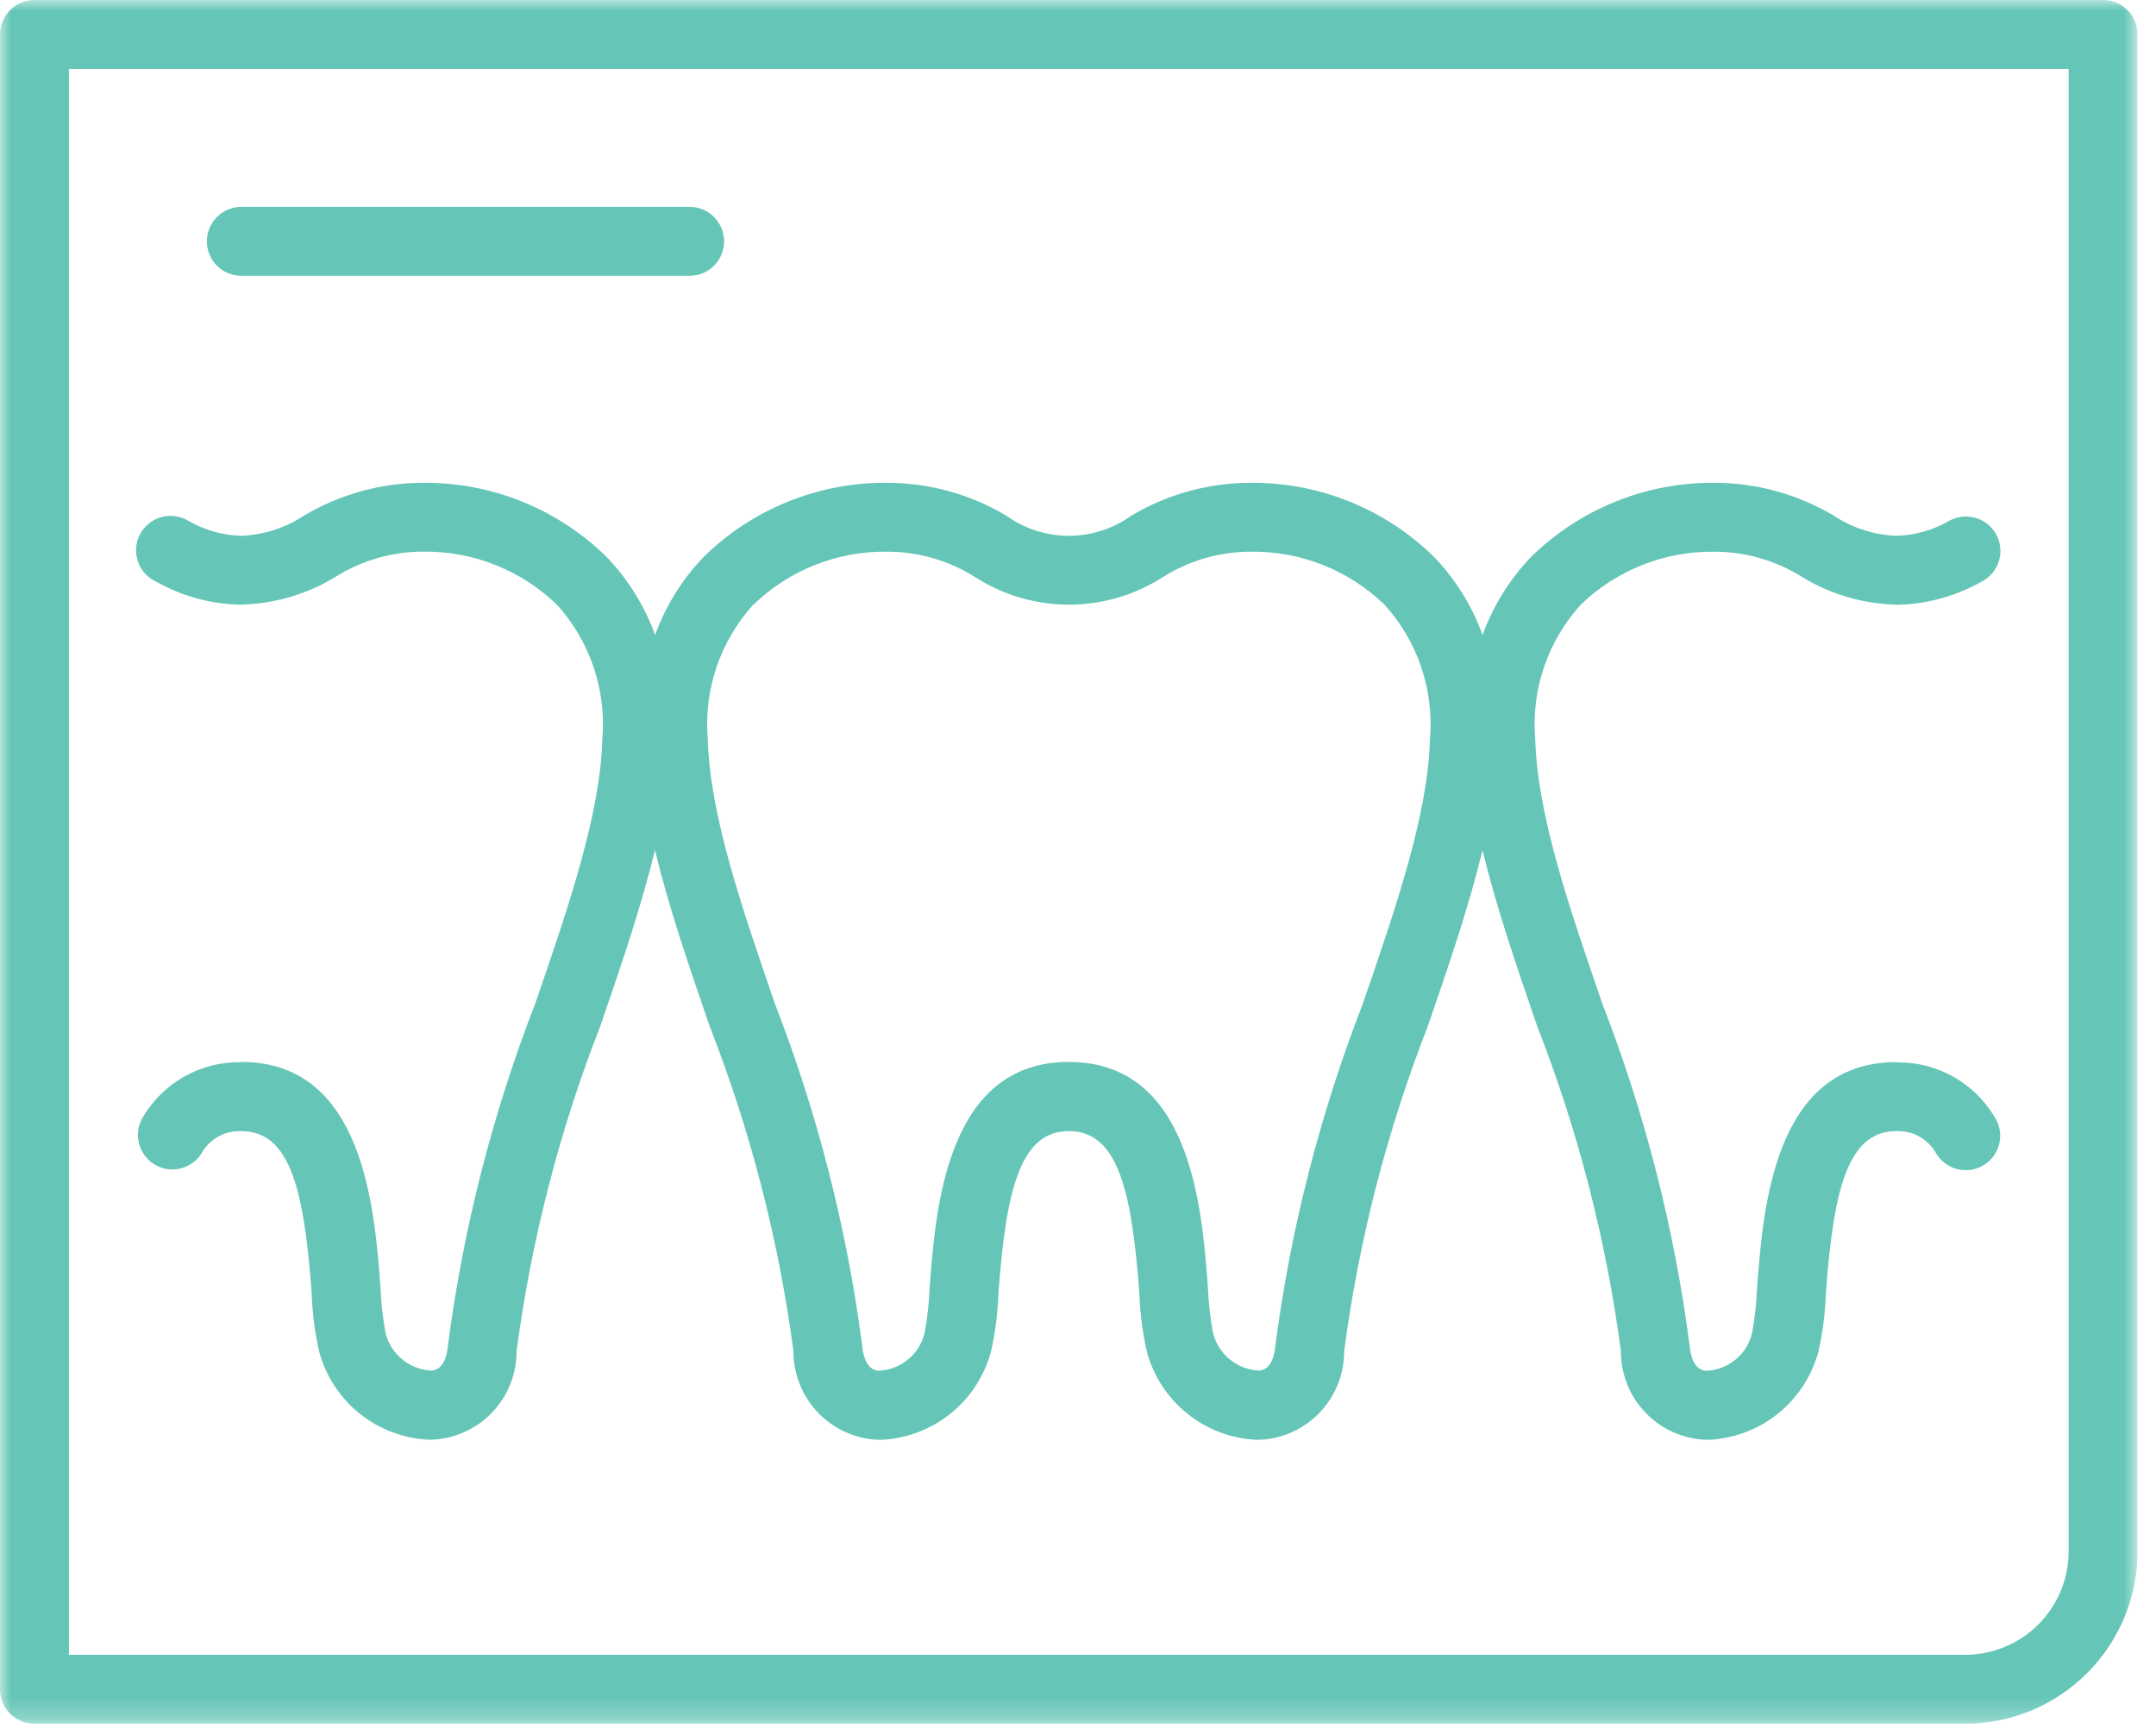 <svg width="101" height="81" viewBox="0 0 101 81" fill="none" xmlns="http://www.w3.org/2000/svg">
<g clip-path="url(#clip0_42_742)">
<mask id="mask0_42_742" style="mask-type:luminance" maskUnits="userSpaceOnUse" x="0" y="0" width="101" height="81">
<path d="M100.138 0H0V80.756H100.138V0Z" fill="white"/>
</mask>
<g mask="url(#mask0_42_742)">
<path d="M7.365 27.276C8.571 27.948 9.925 28.311 11.306 28.33C11.321 28.33 11.333 28.322 11.347 28.322C12.897 28.279 14.409 27.828 15.73 27.017C16.96 26.249 18.38 25.843 19.83 25.844C22.161 25.814 24.41 26.706 26.086 28.326C26.855 29.173 27.441 30.17 27.808 31.254C28.175 32.338 28.314 33.486 28.217 34.626C28.117 38.176 26.634 42.48 25.066 47.037C23.072 52.179 21.703 57.542 20.987 63.01C20.887 64.145 20.373 64.197 20.205 64.21C19.699 64.186 19.215 63.997 18.826 63.672C18.438 63.347 18.166 62.904 18.053 62.41C17.929 61.72 17.853 61.023 17.824 60.323C17.549 56.623 17.04 49.75 11.305 49.75C11.285 49.75 11.268 49.761 11.249 49.761C10.338 49.753 9.44 49.983 8.645 50.429C7.85 50.874 7.185 51.519 6.716 52.3C6.485 52.661 6.406 53.098 6.498 53.517C6.589 53.935 6.843 54.3 7.204 54.532C7.564 54.763 8.002 54.841 8.42 54.75C8.839 54.658 9.204 54.405 9.435 54.044C9.617 53.711 9.889 53.436 10.22 53.25C10.55 53.065 10.927 52.976 11.306 52.994H11.319C13.6 53 14.248 55.777 14.6 60.569C14.63 61.503 14.749 62.432 14.957 63.343C15.268 64.481 15.932 65.491 16.853 66.229C17.773 66.966 18.904 67.394 20.082 67.45C20.232 67.45 20.381 67.443 20.53 67.427C21.542 67.311 22.477 66.826 23.154 66.065C23.831 65.303 24.203 64.319 24.2 63.3C24.89 58.09 26.204 52.982 28.116 48.087C29.103 45.222 30.049 42.454 30.682 39.826C31.315 42.454 32.262 45.226 33.248 48.087C35.162 52.982 36.478 58.09 37.17 63.3C37.166 64.32 37.538 65.306 38.216 66.069C38.895 66.831 39.83 67.316 40.844 67.431C40.993 67.446 41.142 67.454 41.292 67.454C42.47 67.398 43.601 66.97 44.521 66.232C45.442 65.495 46.105 64.485 46.417 63.347C46.625 62.436 46.744 61.506 46.774 60.572C47.129 55.772 47.782 52.991 50.074 52.991C52.366 52.991 53.016 55.771 53.374 60.572C53.404 61.506 53.523 62.435 53.73 63.347C54.042 64.485 54.705 65.495 55.626 66.232C56.546 66.97 57.677 67.398 58.855 67.454C59.005 67.454 59.154 67.446 59.303 67.431C60.315 67.314 61.249 66.828 61.925 66.066C62.601 65.304 62.972 64.319 62.968 63.3C63.658 58.09 64.973 52.982 66.884 48.087C67.871 45.222 68.818 42.454 69.45 39.826C70.083 42.454 71.03 45.226 72.016 48.087C73.928 52.982 75.243 58.09 75.933 63.3C75.929 64.32 76.301 65.306 76.979 66.068C77.657 66.831 78.592 67.316 79.606 67.431C79.755 67.446 79.904 67.454 80.054 67.454C81.232 67.398 82.363 66.97 83.283 66.233C84.204 65.495 84.867 64.485 85.179 63.347C85.387 62.436 85.506 61.506 85.536 60.572C85.89 55.781 86.542 53.005 88.82 52.993H88.833C89.212 52.975 89.588 53.063 89.919 53.249C90.25 53.435 90.522 53.71 90.704 54.043C90.816 54.228 90.963 54.388 91.138 54.515C91.312 54.641 91.51 54.732 91.72 54.781C91.93 54.829 92.148 54.836 92.361 54.799C92.573 54.762 92.776 54.683 92.958 54.567C93.139 54.451 93.296 54.299 93.418 54.121C93.54 53.943 93.625 53.743 93.668 53.531C93.712 53.32 93.712 53.102 93.67 52.891C93.627 52.679 93.543 52.478 93.422 52.3C92.951 51.521 92.286 50.877 91.49 50.434C90.695 49.99 89.798 49.762 88.888 49.771C88.868 49.771 88.852 49.76 88.832 49.76C83.097 49.76 82.588 56.637 82.313 60.333C82.284 61.033 82.208 61.73 82.084 62.42C81.974 62.915 81.704 63.361 81.314 63.686C80.925 64.012 80.439 64.199 79.932 64.22C79.763 64.204 79.251 64.151 79.15 63.02C78.435 57.55 77.065 52.186 75.071 47.042C73.502 42.485 72.018 38.181 71.92 34.631C71.823 33.491 71.962 32.343 72.329 31.259C72.696 30.175 73.282 29.178 74.051 28.331C75.727 26.71 77.975 25.818 80.306 25.848C81.756 25.847 83.176 26.253 84.406 27.021C85.727 27.832 87.239 28.282 88.789 28.326C88.803 28.326 88.815 28.334 88.83 28.334C90.211 28.314 91.565 27.952 92.771 27.28C92.964 27.191 93.137 27.066 93.281 26.91C93.425 26.754 93.537 26.572 93.611 26.373C93.685 26.174 93.718 25.962 93.71 25.75C93.702 25.538 93.652 25.33 93.564 25.137C93.475 24.945 93.349 24.771 93.194 24.627C93.038 24.483 92.855 24.371 92.656 24.297C92.457 24.224 92.246 24.19 92.034 24.198C91.822 24.206 91.614 24.256 91.421 24.345L91.348 24.381C90.588 24.826 89.728 25.074 88.848 25.102H88.832C87.794 25.06 86.787 24.737 85.918 24.167C84.222 23.153 82.284 22.618 80.308 22.619C77.106 22.595 74.024 23.839 71.736 26.08C70.725 27.129 69.947 28.38 69.452 29.75C68.958 28.38 68.179 27.129 67.168 26.08C64.88 23.839 61.798 22.595 58.596 22.619C56.62 22.618 54.681 23.153 52.986 24.167C52.136 24.775 51.116 25.102 50.071 25.102C49.026 25.102 48.006 24.775 47.156 24.167C45.461 23.153 43.522 22.618 41.546 22.619C38.344 22.595 35.262 23.839 32.974 26.08C31.963 27.129 31.184 28.38 30.69 29.75C30.195 28.38 29.417 27.129 28.406 26.08C26.118 23.839 23.036 22.595 19.834 22.619C17.858 22.618 15.919 23.153 14.224 24.167C13.355 24.737 12.347 25.06 11.309 25.102H11.292C10.412 25.074 9.552 24.826 8.792 24.381C8.604 24.273 8.395 24.204 8.18 24.178C7.964 24.152 7.745 24.171 7.537 24.231C7.328 24.292 7.134 24.394 6.966 24.532C6.798 24.669 6.659 24.839 6.558 25.031C6.457 25.224 6.396 25.434 6.379 25.651C6.361 25.867 6.387 26.085 6.456 26.291C6.524 26.497 6.634 26.687 6.777 26.85C6.921 27.013 7.096 27.145 7.292 27.239C7.319 27.253 7.347 27.267 7.374 27.279M35.298 28.328C36.974 26.708 39.222 25.816 41.553 25.846C43.003 25.845 44.423 26.251 45.653 27.019C46.97 27.874 48.507 28.328 50.078 28.328C51.648 28.328 53.185 27.874 54.502 27.019C55.732 26.251 57.152 25.845 58.602 25.846C60.933 25.816 63.181 26.708 64.857 28.328C65.626 29.175 66.212 30.172 66.579 31.256C66.946 32.34 67.085 33.488 66.988 34.628C66.888 38.178 65.405 42.482 63.837 47.039C61.841 52.18 60.469 57.542 59.75 63.01C59.65 64.145 59.136 64.197 58.968 64.21C58.462 64.184 57.979 63.995 57.591 63.67C57.202 63.345 56.931 62.903 56.816 62.41C56.692 61.72 56.616 61.023 56.587 60.323C56.312 56.623 55.803 49.75 50.068 49.75C44.333 49.75 43.825 56.635 43.55 60.33C43.521 61.03 43.445 61.727 43.321 62.417C43.209 62.912 42.938 63.356 42.55 63.681C42.161 64.006 41.675 64.195 41.169 64.217C41 64.201 40.488 64.148 40.387 63.017C39.671 57.547 38.302 52.183 36.308 47.039C34.739 42.482 33.255 38.178 33.157 34.628C33.06 33.488 33.2 32.34 33.566 31.256C33.933 30.172 34.519 29.175 35.288 28.328H35.298ZM98.523 0H1.615C1.187 0 0.776 0.17 0.473 0.473C0.17 0.776 0 1.187 0 1.615L0 79.141C0 79.569 0.17 79.98 0.473 80.283C0.776 80.586 1.187 80.756 1.615 80.756H92.062C94.203 80.754 96.256 79.902 97.77 78.388C99.284 76.874 100.136 74.821 100.138 72.68V1.615C100.138 1.187 99.968 0.776 99.665 0.473C99.362 0.17 98.951 0 98.523 0ZM96.908 72.681C96.906 73.966 96.395 75.197 95.487 76.105C94.579 77.013 93.347 77.524 92.063 77.526H3.23V3.23H96.908V72.681ZM9.691 11.306C9.691 10.878 9.861 10.467 10.164 10.164C10.467 9.861 10.878 9.691 11.306 9.691H32.306C32.734 9.691 33.145 9.861 33.448 10.164C33.751 10.467 33.921 10.878 33.921 11.306C33.921 11.734 33.751 12.145 33.448 12.448C33.145 12.751 32.734 12.921 32.306 12.921H11.306C11.094 12.921 10.884 12.879 10.688 12.798C10.492 12.717 10.314 12.598 10.164 12.448C10.014 12.298 9.895 12.12 9.814 11.924C9.733 11.728 9.691 11.518 9.691 11.306Z" fill="#65C6B7"/>
</g>
</g>
<defs>
<clipPath id="clip0_42_742">
<rect width="100.138" height="80.756" fill="white"/>
</clipPath>
</defs>
</svg>
